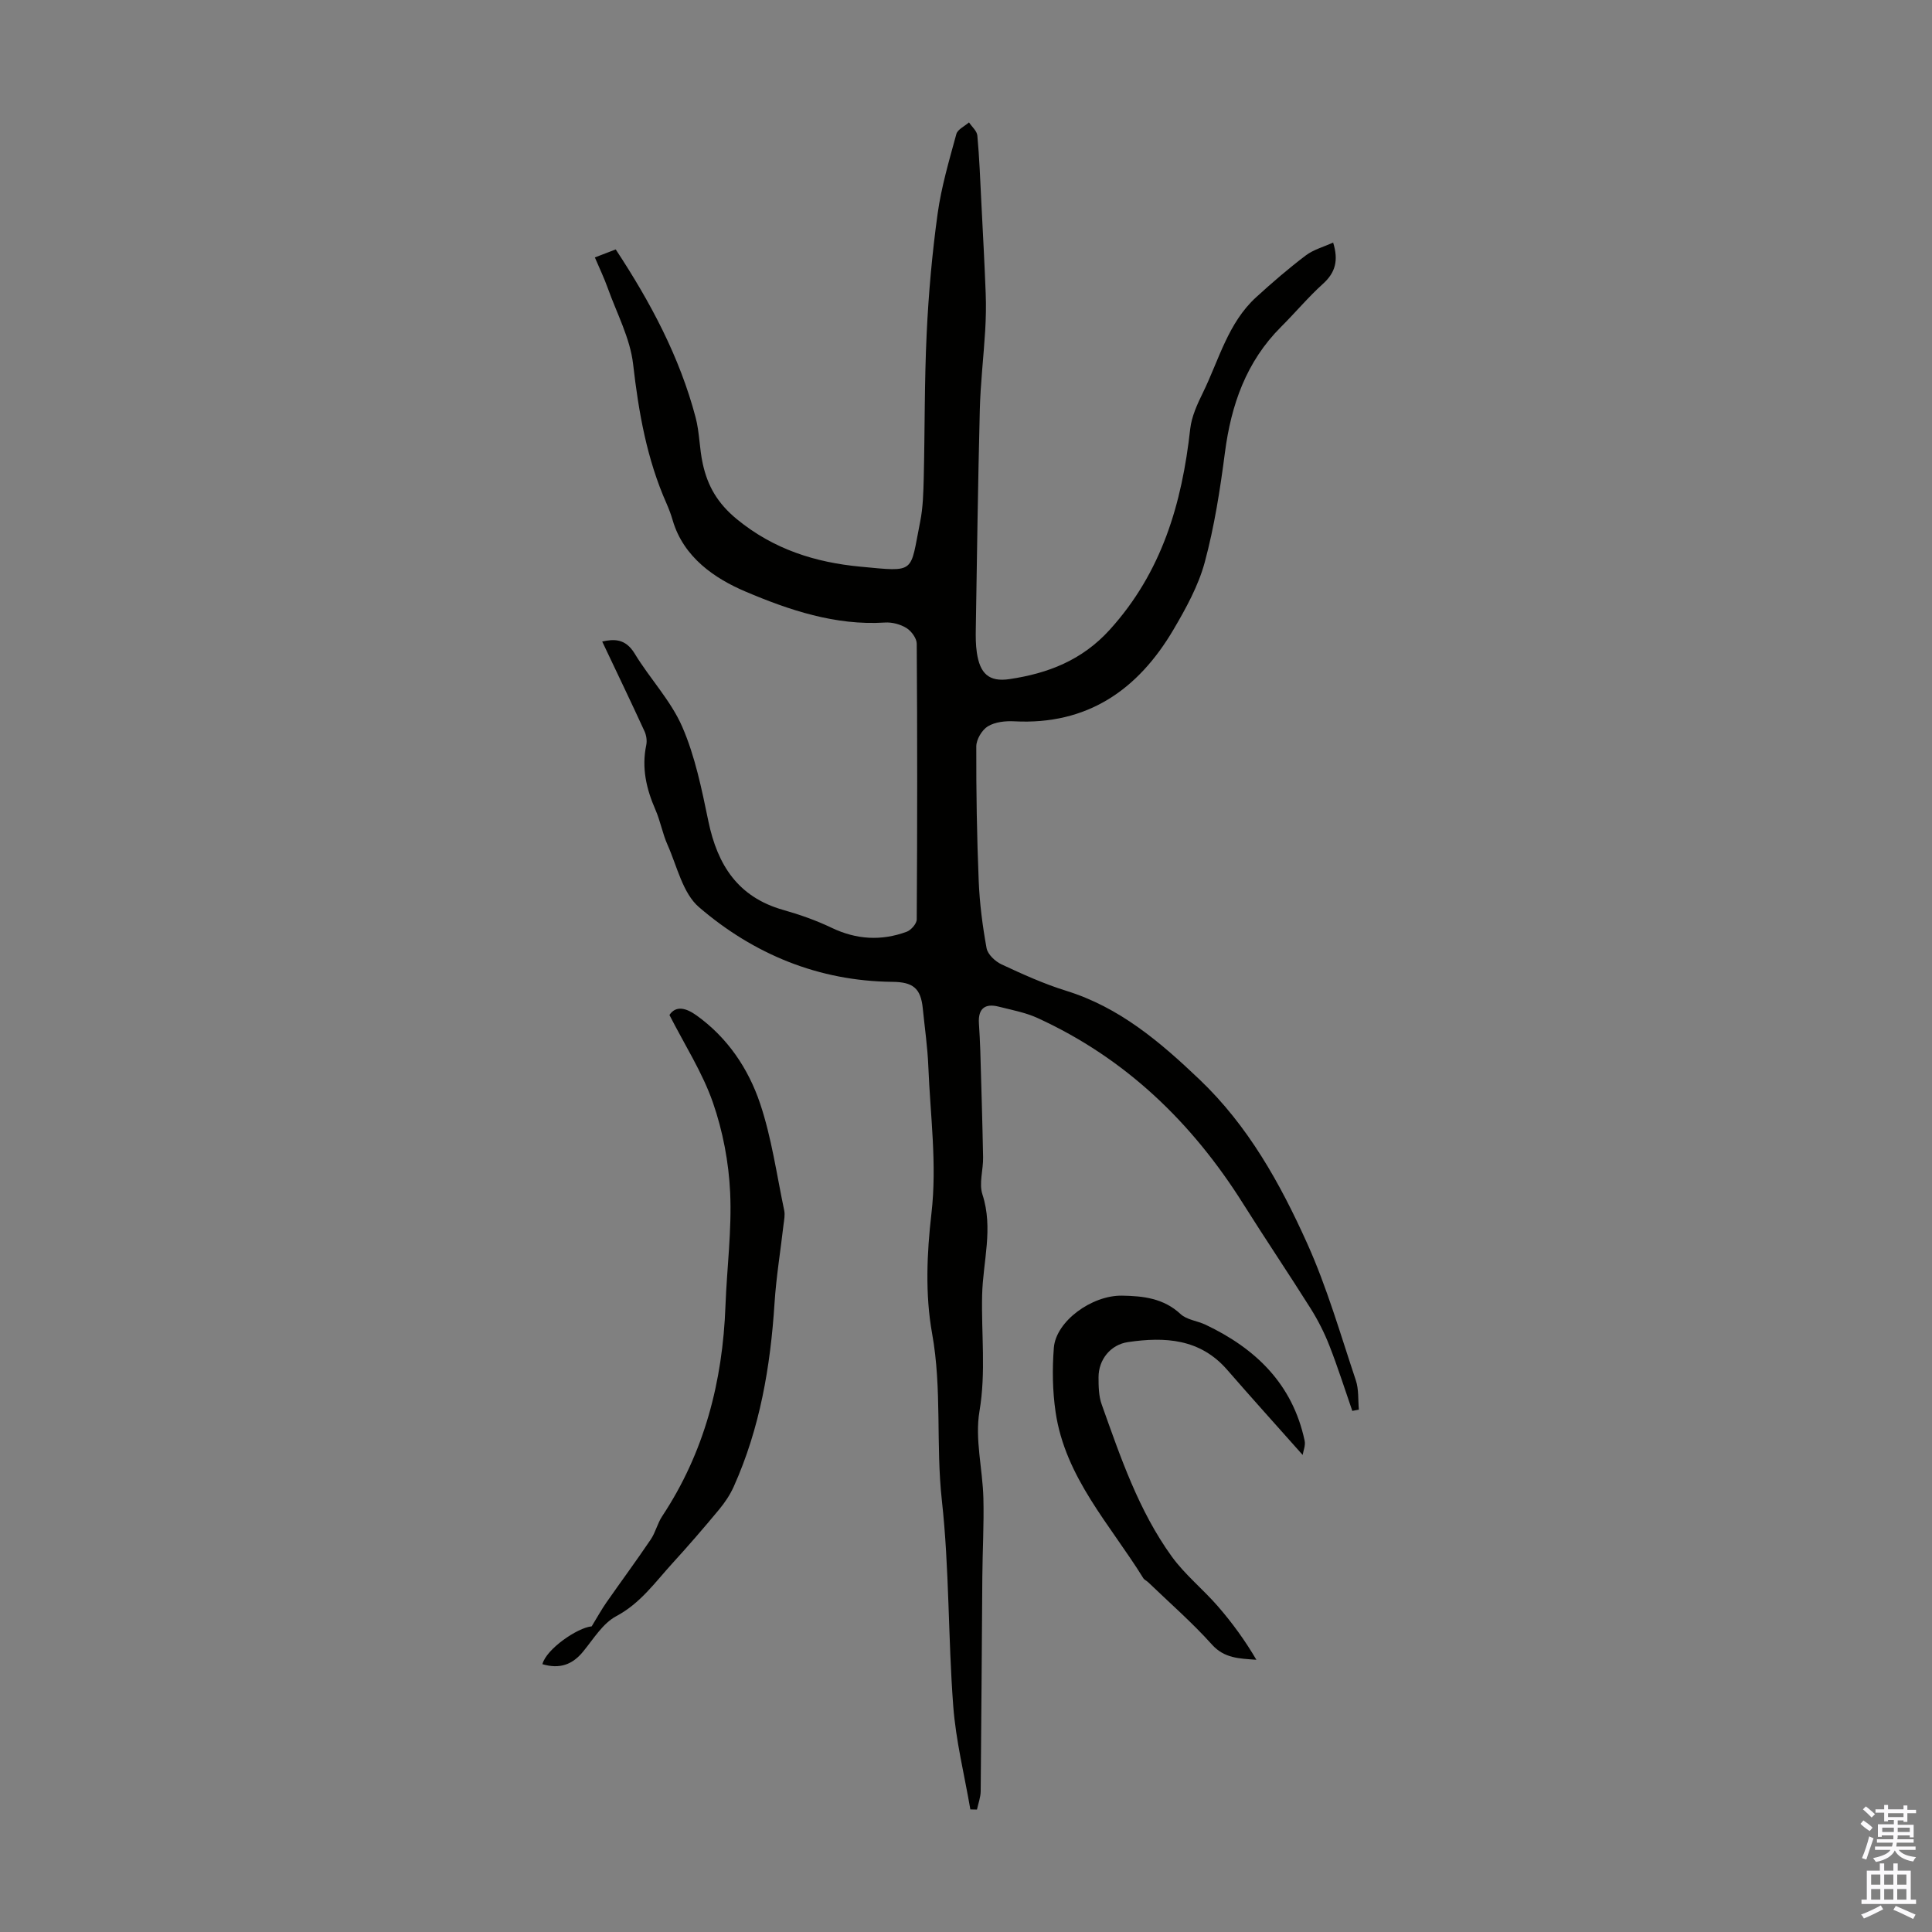 <svg enable-background="new 0 0 400 400" viewBox="0 0 400 400" xmlns="http://www.w3.org/2000/svg"><rect x="0" y="0" width="400" height="400" fill="#808080" stroke="none"/><g fill="#010100"><path d="m279.98 292.11c-1.56-4.49-2.99-9.03-4.72-13.45-1.04-2.67-2.36-5.28-3.88-7.71-4.58-7.28-9.4-14.41-13.98-21.7-10.6-16.86-24.39-30.17-42.63-38.5-2.51-1.14-5.32-1.65-8.02-2.34-2.82-.72-4.25.42-4.08 3.4.11 1.9.24 3.8.29 5.69.21 7.37.44 14.74.58 22.11.05 2.57-.89 5.38-.14 7.68 2.3 7.05.1 13.9-.06 20.84-.19 8.01.82 15.94-.55 24.05-.98 5.77.65 11.95.81 17.96.14 5.46-.18 10.94-.22 16.41-.12 14.76-.19 29.52-.34 44.29-.01 1.27-.5 2.54-.77 3.81-.46-.01-.91-.02-1.37-.03-1.22-7.12-3-14.21-3.54-21.38-1.08-14.19-.8-28.5-2.36-42.62-1.27-11.5.06-23.03-2.02-34.55-1.45-8.03-1.09-16.61-.14-24.79 1.19-10.28-.24-20.34-.64-30.49-.16-4.02-.75-8.02-1.15-12.03-.42-4.19-2.06-5.44-6.28-5.48-15.25-.15-28.69-5.7-40.04-15.45-3.39-2.91-4.55-8.49-6.53-12.93-1.04-2.33-1.48-4.94-2.51-7.28-1.88-4.31-2.88-8.65-1.89-13.36.19-.91.02-2.05-.38-2.9-2.83-6.16-5.77-12.27-8.74-18.54 2.39-.52 4.8-.68 6.73 2.51 3.12 5.15 7.47 9.7 9.84 15.14 2.68 6.16 4.04 12.96 5.42 19.6 1.88 9.02 6.12 15.66 15.45 18.31 3.43.97 6.85 2.17 10.06 3.71 5.14 2.46 10.29 2.75 15.54.82.91-.34 2.07-1.67 2.08-2.54.12-19.04.13-38.07 0-57.11-.01-1.11-1.11-2.6-2.12-3.23-1.26-.78-2.98-1.24-4.46-1.14-10.26.66-19.9-2.6-28.89-6.42-6.26-2.66-12.81-7.03-15.06-14.76-.34-1.18-.78-2.34-1.27-3.46-4.08-9.2-5.78-18.88-6.92-28.85-.62-5.39-3.39-10.54-5.26-15.78-.74-2.07-1.7-4.07-2.66-6.32 1.61-.62 2.93-1.13 4.32-1.66 7.21 10.95 13.23 22.24 16.54 34.79.82 3.11.78 6.44 1.48 9.59 1.01 4.6 3.04 8.17 7.08 11.49 7.64 6.25 16.24 8.93 25.54 9.81 11.63 1.1 10.24 1.41 12.39-9.3.59-2.94.66-6 .74-9.02.24-10 .13-20.01.61-30 .39-8.26 1.13-16.53 2.26-24.72.77-5.58 2.39-11.06 3.88-16.52.26-.97 1.71-1.62 2.62-2.42.6.91 1.65 1.78 1.73 2.74.42 4.55.59 9.12.82 13.69.32 6.34.67 12.69.91 19.03.1 2.56.04 5.13-.11 7.68-.33 5.45-.97 10.88-1.11 16.33-.38 15.1-.59 30.21-.83 45.32-.03 1.67-.03 3.37.22 5.02.64 4.26 2.46 6.1 6.78 5.45 7.9-1.18 14.98-3.87 20.74-10.23 10.79-11.91 14.94-26.14 16.65-41.56.29-2.58 1.47-5.15 2.64-7.53 3.32-6.78 5.18-14.43 11.03-19.76 3.3-3.01 6.69-5.94 10.25-8.63 1.61-1.22 3.73-1.78 5.67-2.67 1.14 3.66.49 6.2-2.09 8.53-3.07 2.77-5.73 5.97-8.67 8.9-7.24 7.22-10.36 16.17-11.65 26.11-.99 7.61-2.18 15.26-4.17 22.65-1.32 4.88-3.89 9.54-6.48 13.95-7.35 12.48-17.84 19.77-32.96 18.98-1.83-.1-3.97.13-5.47 1.04-1.22.75-2.39 2.72-2.39 4.16-.03 9.28.12 18.56.5 27.83.19 4.67.79 9.34 1.63 13.94.24 1.29 1.79 2.75 3.11 3.36 4.35 2.03 8.76 4.03 13.33 5.45 11.06 3.42 19.44 10.56 27.62 18.35 10.14 9.66 16.73 21.56 22.33 33.99 4.1 9.11 6.88 18.82 10.06 28.32.63 1.88.44 4.04.63 6.07-.47.09-.91.18-1.36.26z"/><path d="m112.3 344.55c.8-3.14 7.27-7.57 10.2-7.83 1.24-2.02 2.06-3.53 3.04-4.93 3.05-4.37 6.21-8.65 9.19-13.06.99-1.46 1.38-3.32 2.36-4.8 8.75-13.22 12.53-27.89 13.11-43.57.29-7.82 1.33-15.67.97-23.46-.29-6.27-1.51-12.7-3.57-18.63-2.16-6.21-5.82-11.89-9-18.13 1.37-2.05 3.5-1.42 5.61.09 6.41 4.59 10.72 11 13.15 18.21 2.4 7.14 3.44 14.74 5 22.16.2.94-.02 1.99-.14 2.97-.62 5.4-1.51 10.79-1.86 16.21-.84 13.12-3.02 25.92-8.44 37.99-.76 1.7-1.84 3.32-3.04 4.76-3.14 3.79-6.36 7.51-9.68 11.15-3.58 3.92-6.61 8.27-11.61 10.93-2.78 1.48-4.7 4.69-6.82 7.28-2.23 2.76-4.88 3.72-8.47 2.66z"/><path d="m269.7 301.23c-5.45-6.14-10.59-11.83-15.62-17.62-5.62-6.47-12.91-6.87-20.57-5.74-3.58.53-6.07 3.62-6.07 7.27 0 1.88.03 3.89.65 5.62 3.9 10.93 7.64 21.99 14.51 31.5 2.73 3.77 6.49 6.78 9.56 10.32 2.95 3.4 5.61 7.05 7.96 11.06-3.54-.26-6.63-.29-9.2-3.15-4.1-4.57-8.76-8.63-13.2-12.9-.32-.31-.8-.5-1.02-.86-6.84-11.05-16.16-20.84-18.15-34.37-.64-4.37-.71-8.91-.36-13.33.44-5.47 7.83-10.88 14.13-10.78 4.38.07 8.59.54 12.1 3.81 1.29 1.2 3.46 1.4 5.16 2.2 10.4 4.93 18.02 12.29 20.52 23.97.24.99-.26 2.14-.4 3z"/></g><path d="m385.2 377.6.6-.7c.6.4 1.3.9 1.9 1.5l-.6.7c-.8-.5-1.4-1-1.9-1.5zm.3 7.1c.6-1.4 1.1-2.9 1.5-4.5.3.1.6.3.9.4-.5 1.4-1 2.9-1.5 4.4zm.2-10.1.6-.6c.7.5 1.3 1.1 1.9 1.6l-.7.7c-.6-.6-1.2-1.2-1.8-1.7zm8.4-.8h.8v.9h1.8v.7h-1.8v1.8h-.8v-.3h-1.2v.9h3.3v2.6h-.8v-.4h-2.5c0 .3 0 .6-.1.8h3.4v.7h-3.5c0 .3-.1.6-.1.8h4v.7h-3.5c.7.9 1.9 1.3 3.6 1.5-.2.2-.4.5-.6.9-1.9-.3-3.2-1.1-3.8-2.3-.5 1.1-1.8 2-3.9 2.4-.2-.3-.4-.5-.6-.8 1.9-.4 3.1-.9 3.6-1.7h-3.2v-.7h3.5c.1-.2.1-.5.2-.8h-3.3v-.7h3.4c0-.2 0-.5 0-.8h-2.4v.3h-.8v-2.6h3.3v-.9h-1.2v.3h-.8v-1.8h-1.8v-.7h1.8v-.9h.8v.9h3.2zm-4.4 5.5h2.4c0-.3 0-.6 0-.9h-2.4zm1.2-3.1h3.2v-.8h-3.2zm4.4 2.2h-2.4v.9h2.5v-.9z" fill="#fbfafc"/><path d="m389.2 385.8h.9v1.5h1.9v-1.5h.9v1.5h2.7v6h1.1v.9h-11.3v-.9h1.1v-6h2.7zm.2 8.7.5.8c-1.2.6-2.5 1.3-4 1.9-.2-.3-.3-.6-.6-.8 1.6-.6 3-1.3 4.1-1.9zm-2-4.3h1.9v-2.1h-1.9zm0 3.1h1.9v-2.2h-1.9zm2.7-3.1h1.9v-2.1h-1.9zm0 3.1h1.9v-2.2h-1.9zm2.4 1.3c1.4.6 2.7 1.2 4.1 1.8l-.5.9c-1.5-.7-2.8-1.4-4.1-1.9zm2.2-6.5h-1.9v2.1h1.9zm-1.9 5.2h1.9v-2.2h-1.9z" fill="#fbfafc"/></svg>